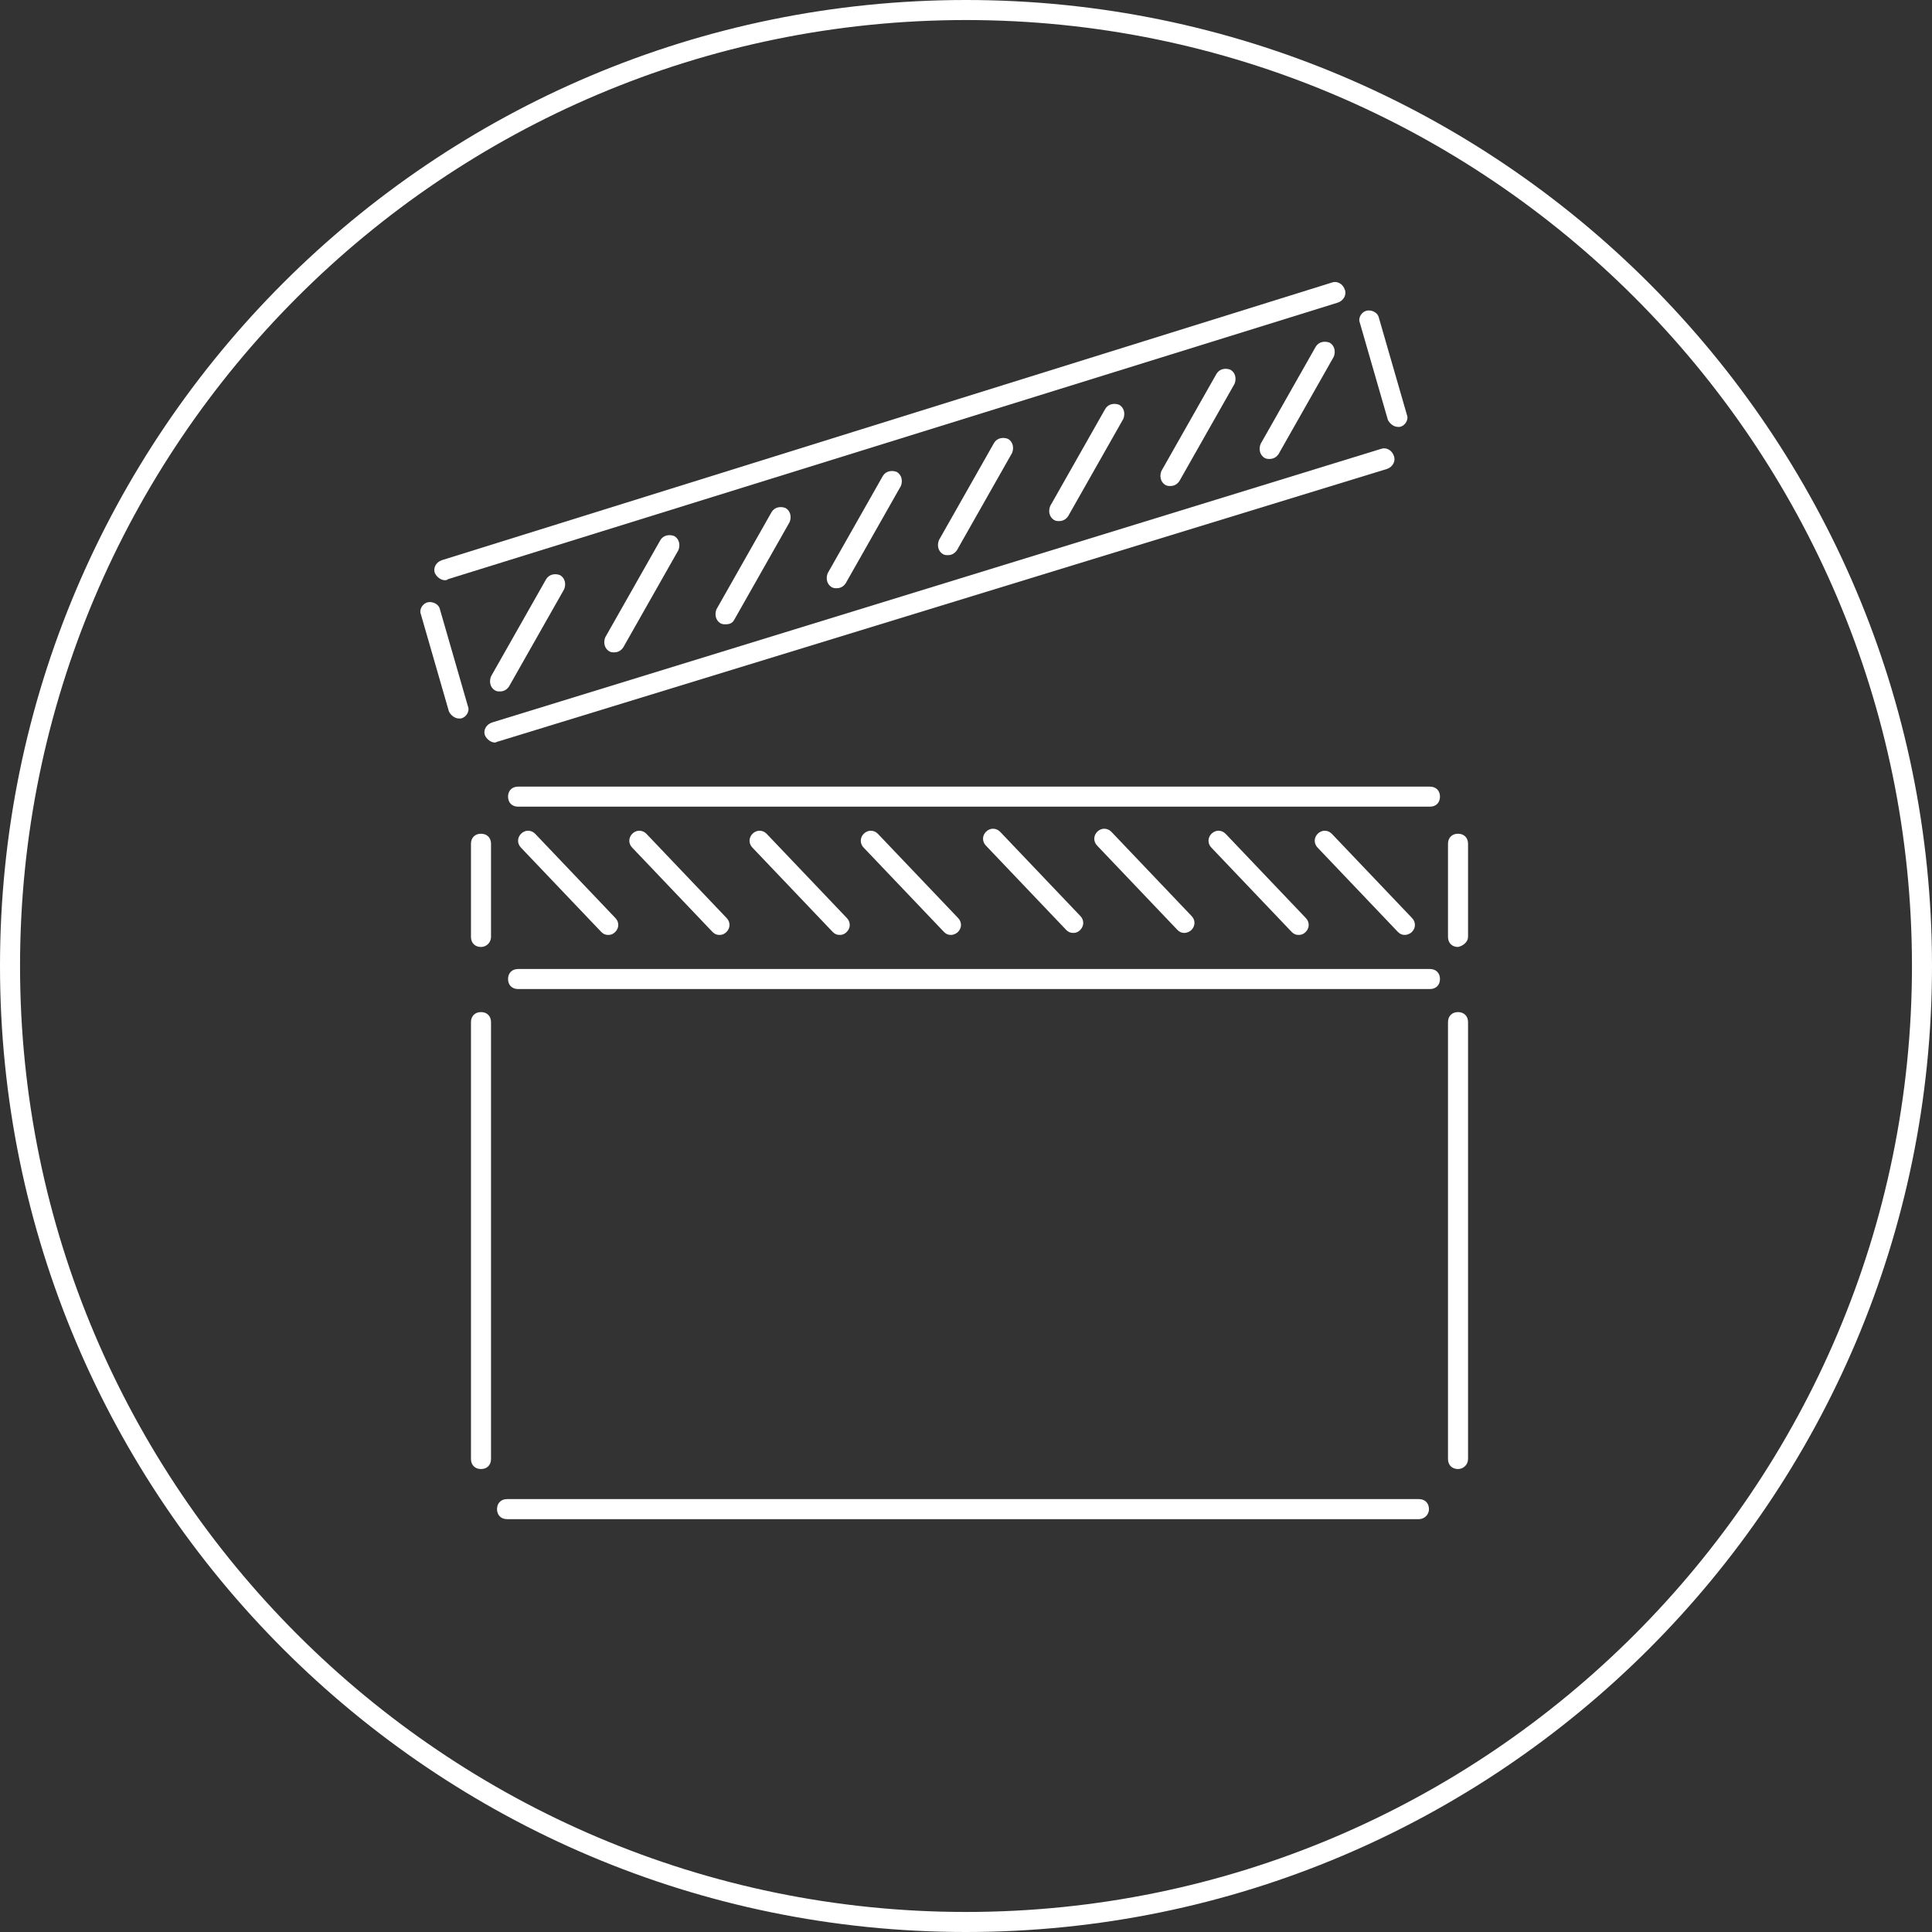 <?xml version="1.0" encoding="utf-8"?>
<!-- Generator: Adobe Illustrator 24.1.3, SVG Export Plug-In . SVG Version: 6.00 Build 0)  -->
<svg version="1.1" id="Our_Approach_Icons" xmlns="http://www.w3.org/2000/svg" xmlns:xlink="http://www.w3.org/1999/xlink" x="0px"
	 y="0px" viewBox="0 0 192.8 192.8" style="enable-background:new 0 0 192.8 192.8;" xml:space="preserve">
<rect x="0" y="0" width="192.8" height="192.8" fill="#333333" stroke="none"/>
<style type="text/css">
	.st0{fill:#FFFFFF;}
</style>
<g id="slate_1_">
	<path class="st0" d="M96.4,2c52,0,94.4,42.3,94.4,94.4c0,52-42.3,94.4-94.4,94.4c-52,0-94.4-42.3-94.4-94.4C2,44.3,44.3,2,96.4,2
		 M96.4,0C43.2,0,0,43.2,0,96.4s43.2,96.4,96.4,96.4c53.2,0,96.4-43.2,96.4-96.4S149.6,0,96.4,0L96.4,0z"/>
	<path class="st0" d="M44.4,57.9c-0.4,0-0.8-0.3-1-0.7c-0.2-0.5,0.1-1.1,0.7-1.3l88.8-27.7c0.5-0.2,1.1,0.1,1.3,0.7
		c0.2,0.5-0.1,1.1-0.7,1.3L44.7,57.8C44.6,57.9,44.5,57.9,44.4,57.9z"/>
	<path class="st0" d="M49.4,74.1c-0.4,0-0.8-0.3-1-0.7c-0.2-0.5,0.1-1.1,0.7-1.3l88.7-27.3c0.5-0.2,1.1,0.1,1.3,0.7
		c0.2,0.5-0.1,1.1-0.7,1.3L49.7,74C49.6,74,49.5,74.1,49.4,74.1z"/>
	<path class="st0" d="M45.8,71.7c-0.4,0-0.8-0.3-1-0.7L42,61.3c-0.2-0.5,0.2-1.1,0.7-1.2c0.5-0.1,1.1,0.2,1.2,0.7l2.8,9.7
		c0.2,0.5-0.2,1.1-0.7,1.2C46,71.7,45.9,71.7,45.8,71.7z"/>
	<path class="st0" d="M139.5,42.6c-0.4,0-0.8-0.3-1-0.7l-2.8-9.7c-0.2-0.5,0.2-1.1,0.7-1.2c0.5-0.1,1.1,0.2,1.2,0.7l2.8,9.7
		c0.2,0.5-0.2,1.1-0.7,1.2C139.6,42.6,139.6,42.6,139.5,42.6z"/>
	<path class="st0" d="M49.9,69c-0.2,0-0.3,0-0.5-0.1c-0.5-0.3-0.6-0.9-0.4-1.4l5.5-9.7c0.3-0.5,0.9-0.6,1.4-0.4
		c0.5,0.3,0.6,0.9,0.4,1.4l-5.5,9.7C50.6,68.8,50.3,69,49.9,69z"/>
	<path class="st0" d="M126.7,45.8c-0.2,0-0.3,0-0.5-0.1c-0.5-0.3-0.6-0.9-0.4-1.4l5.5-9.7c0.3-0.5,0.9-0.6,1.4-0.4
		c0.5,0.3,0.6,0.9,0.4,1.4l-5.5,9.7C127.4,45.6,127.1,45.8,126.7,45.8z"/>
	<path class="st0" d="M116.8,48.5c-0.2,0-0.3,0-0.5-0.1c-0.5-0.3-0.6-0.9-0.4-1.4l5.5-9.7c0.3-0.5,0.9-0.6,1.4-0.4
		c0.5,0.3,0.6,0.9,0.4,1.4l-5.5,9.7C117.5,48.3,117.2,48.5,116.8,48.5z"/>
	<path class="st0" d="M105.7,52c-0.2,0-0.3,0-0.5-0.1c-0.5-0.3-0.6-0.9-0.4-1.4l5.5-9.7c0.3-0.5,0.9-0.6,1.4-0.4
		c0.5,0.3,0.6,0.9,0.4,1.4l-5.5,9.7C106.4,51.8,106.1,52,105.7,52z"/>
	<path class="st0" d="M94.6,55.4c-0.2,0-0.3,0-0.5-0.1c-0.5-0.3-0.6-0.9-0.4-1.4l5.5-9.7c0.3-0.5,0.9-0.6,1.4-0.4
		c0.5,0.3,0.6,0.9,0.4,1.4l-5.5,9.7C95.3,55.2,95,55.4,94.6,55.4z"/>
	<path class="st0" d="M83.5,58.7c-0.2,0-0.3,0-0.5-0.1c-0.5-0.3-0.6-0.9-0.4-1.4l5.5-9.7c0.3-0.5,0.9-0.6,1.4-0.4
		c0.5,0.3,0.6,0.9,0.4,1.4l-5.5,9.7C84.2,58.5,83.9,58.7,83.5,58.7z"/>
	<path class="st0" d="M72.4,62.3c-0.2,0-0.3,0-0.5-0.1c-0.5-0.3-0.6-0.9-0.4-1.4l5.5-9.7c0.3-0.5,0.9-0.6,1.4-0.4
		c0.5,0.3,0.6,0.9,0.4,1.4l-5.5,9.7C73.1,62.2,72.8,62.3,72.4,62.3z"/>
	<path class="st0" d="M61.3,65.1c-0.2,0-0.3,0-0.5-0.1c-0.5-0.3-0.6-0.9-0.4-1.4l5.5-9.7c0.3-0.5,0.9-0.6,1.4-0.4
		c0.5,0.3,0.6,0.9,0.4,1.4l-5.5,9.7C62,64.9,61.7,65.1,61.3,65.1z"/>
	<path class="st0" d="M142.7,80.5h-91c-0.6,0-1-0.4-1-1s0.4-1,1-1h91c0.6,0,1,0.4,1,1S143.3,80.5,142.7,80.5z"/>
	<path class="st0" d="M142.7,98.7h-91c-0.6,0-1-0.4-1-1s0.4-1,1-1h91c0.6,0,1,0.4,1,1S143.3,98.7,142.7,98.7z"/>
	<path class="st0" d="M145.5,94.5c-0.6,0-1-0.4-1-1l0-9.3c0-0.6,0.4-1,1-1c0,0,0,0,0,0c0.6,0,1,0.4,1,1l0,9.3
		C146.5,94,146,94.4,145.5,94.5z"/>
	<path class="st0" d="M48,94.5c-0.6,0-1-0.4-1-1l0-9.3c0-0.6,0.4-1,1-1c0,0,0,0,0,0c0.6,0,1,0.4,1,1l0,9.3C49,94,48.6,94.5,48,94.5
		C48,94.5,48,94.5,48,94.5z"/>
	<path class="st0" d="M60.7,93.3c-0.3,0-0.5-0.1-0.7-0.3l-8-8.4c-0.4-0.4-0.4-1,0-1.4c0.4-0.4,1-0.4,1.4,0l8,8.4
		c0.4,0.4,0.4,1,0,1.4C61.2,93.2,61,93.3,60.7,93.3z"/>
	<path class="st0" d="M140.2,93.3c-0.3,0-0.5-0.1-0.7-0.3l-8-8.4c-0.4-0.4-0.4-1,0-1.4c0.4-0.4,1-0.4,1.4,0l8,8.4
		c0.4,0.4,0.4,1,0,1.4C140.7,93.2,140.4,93.3,140.2,93.3z"/>
	<path class="st0" d="M129.6,93.3c-0.3,0-0.5-0.1-0.7-0.3l-8-8.4c-0.4-0.4-0.4-1,0-1.4c0.4-0.4,1-0.4,1.4,0l8,8.4
		c0.4,0.4,0.4,1,0,1.4C130.1,93.2,129.9,93.3,129.6,93.3z"/>
	<path class="st0" d="M118.2,93.1c-0.3,0-0.5-0.1-0.7-0.3l-8-8.4c-0.4-0.4-0.4-1,0-1.4c0.4-0.4,1-0.4,1.4,0l8,8.4
		c0.4,0.4,0.4,1,0,1.4C118.7,93,118.4,93.1,118.2,93.1z"/>
	<path class="st0" d="M107.1,93.1c-0.3,0-0.5-0.1-0.7-0.3l-8-8.4c-0.4-0.4-0.4-1,0-1.4c0.4-0.4,1-0.4,1.4,0l8,8.4
		c0.4,0.4,0.4,1,0,1.4C107.6,93,107.4,93.1,107.1,93.1z"/>
	<path class="st0" d="M94.9,93.3c-0.3,0-0.5-0.1-0.7-0.3l-8-8.4c-0.4-0.4-0.4-1,0-1.4c0.4-0.4,1-0.4,1.4,0l8,8.4
		c0.4,0.4,0.4,1,0,1.4C95.4,93.2,95.1,93.3,94.9,93.3z"/>
	<path class="st0" d="M83.8,93.3c-0.3,0-0.5-0.1-0.7-0.3l-8-8.4c-0.4-0.4-0.4-1,0-1.4c0.4-0.4,1-0.4,1.4,0l8,8.4
		c0.4,0.4,0.4,1,0,1.4C84.3,93.2,84.1,93.3,83.8,93.3z"/>
	<path class="st0" d="M71.8,93.3c-0.3,0-0.5-0.1-0.7-0.3l-8-8.4c-0.4-0.4-0.4-1,0-1.4c0.4-0.4,1-0.4,1.4,0l8,8.4
		c0.4,0.4,0.4,1,0,1.4C72.3,93.2,72.1,93.3,71.8,93.3z"/>
	<path class="st0" d="M48,146.6c-0.6,0-1-0.4-1-1v-43.6c0-0.6,0.4-1,1-1s1,0.4,1,1v43.6C49,146.2,48.6,146.6,48,146.6z"/>
	<path class="st0" d="M145.5,146.6c-0.6,0-1-0.4-1-1v-43.6c0-0.6,0.4-1,1-1s1,0.4,1,1v43.6C146.5,146.2,146,146.6,145.5,146.6z"/>
	<path class="st0" d="M141.6,151.6h-91c-0.6,0-1-0.4-1-1s0.4-1,1-1h91c0.6,0,1,0.4,1,1S142.1,151.6,141.6,151.6z"/>
</g>
</svg>
